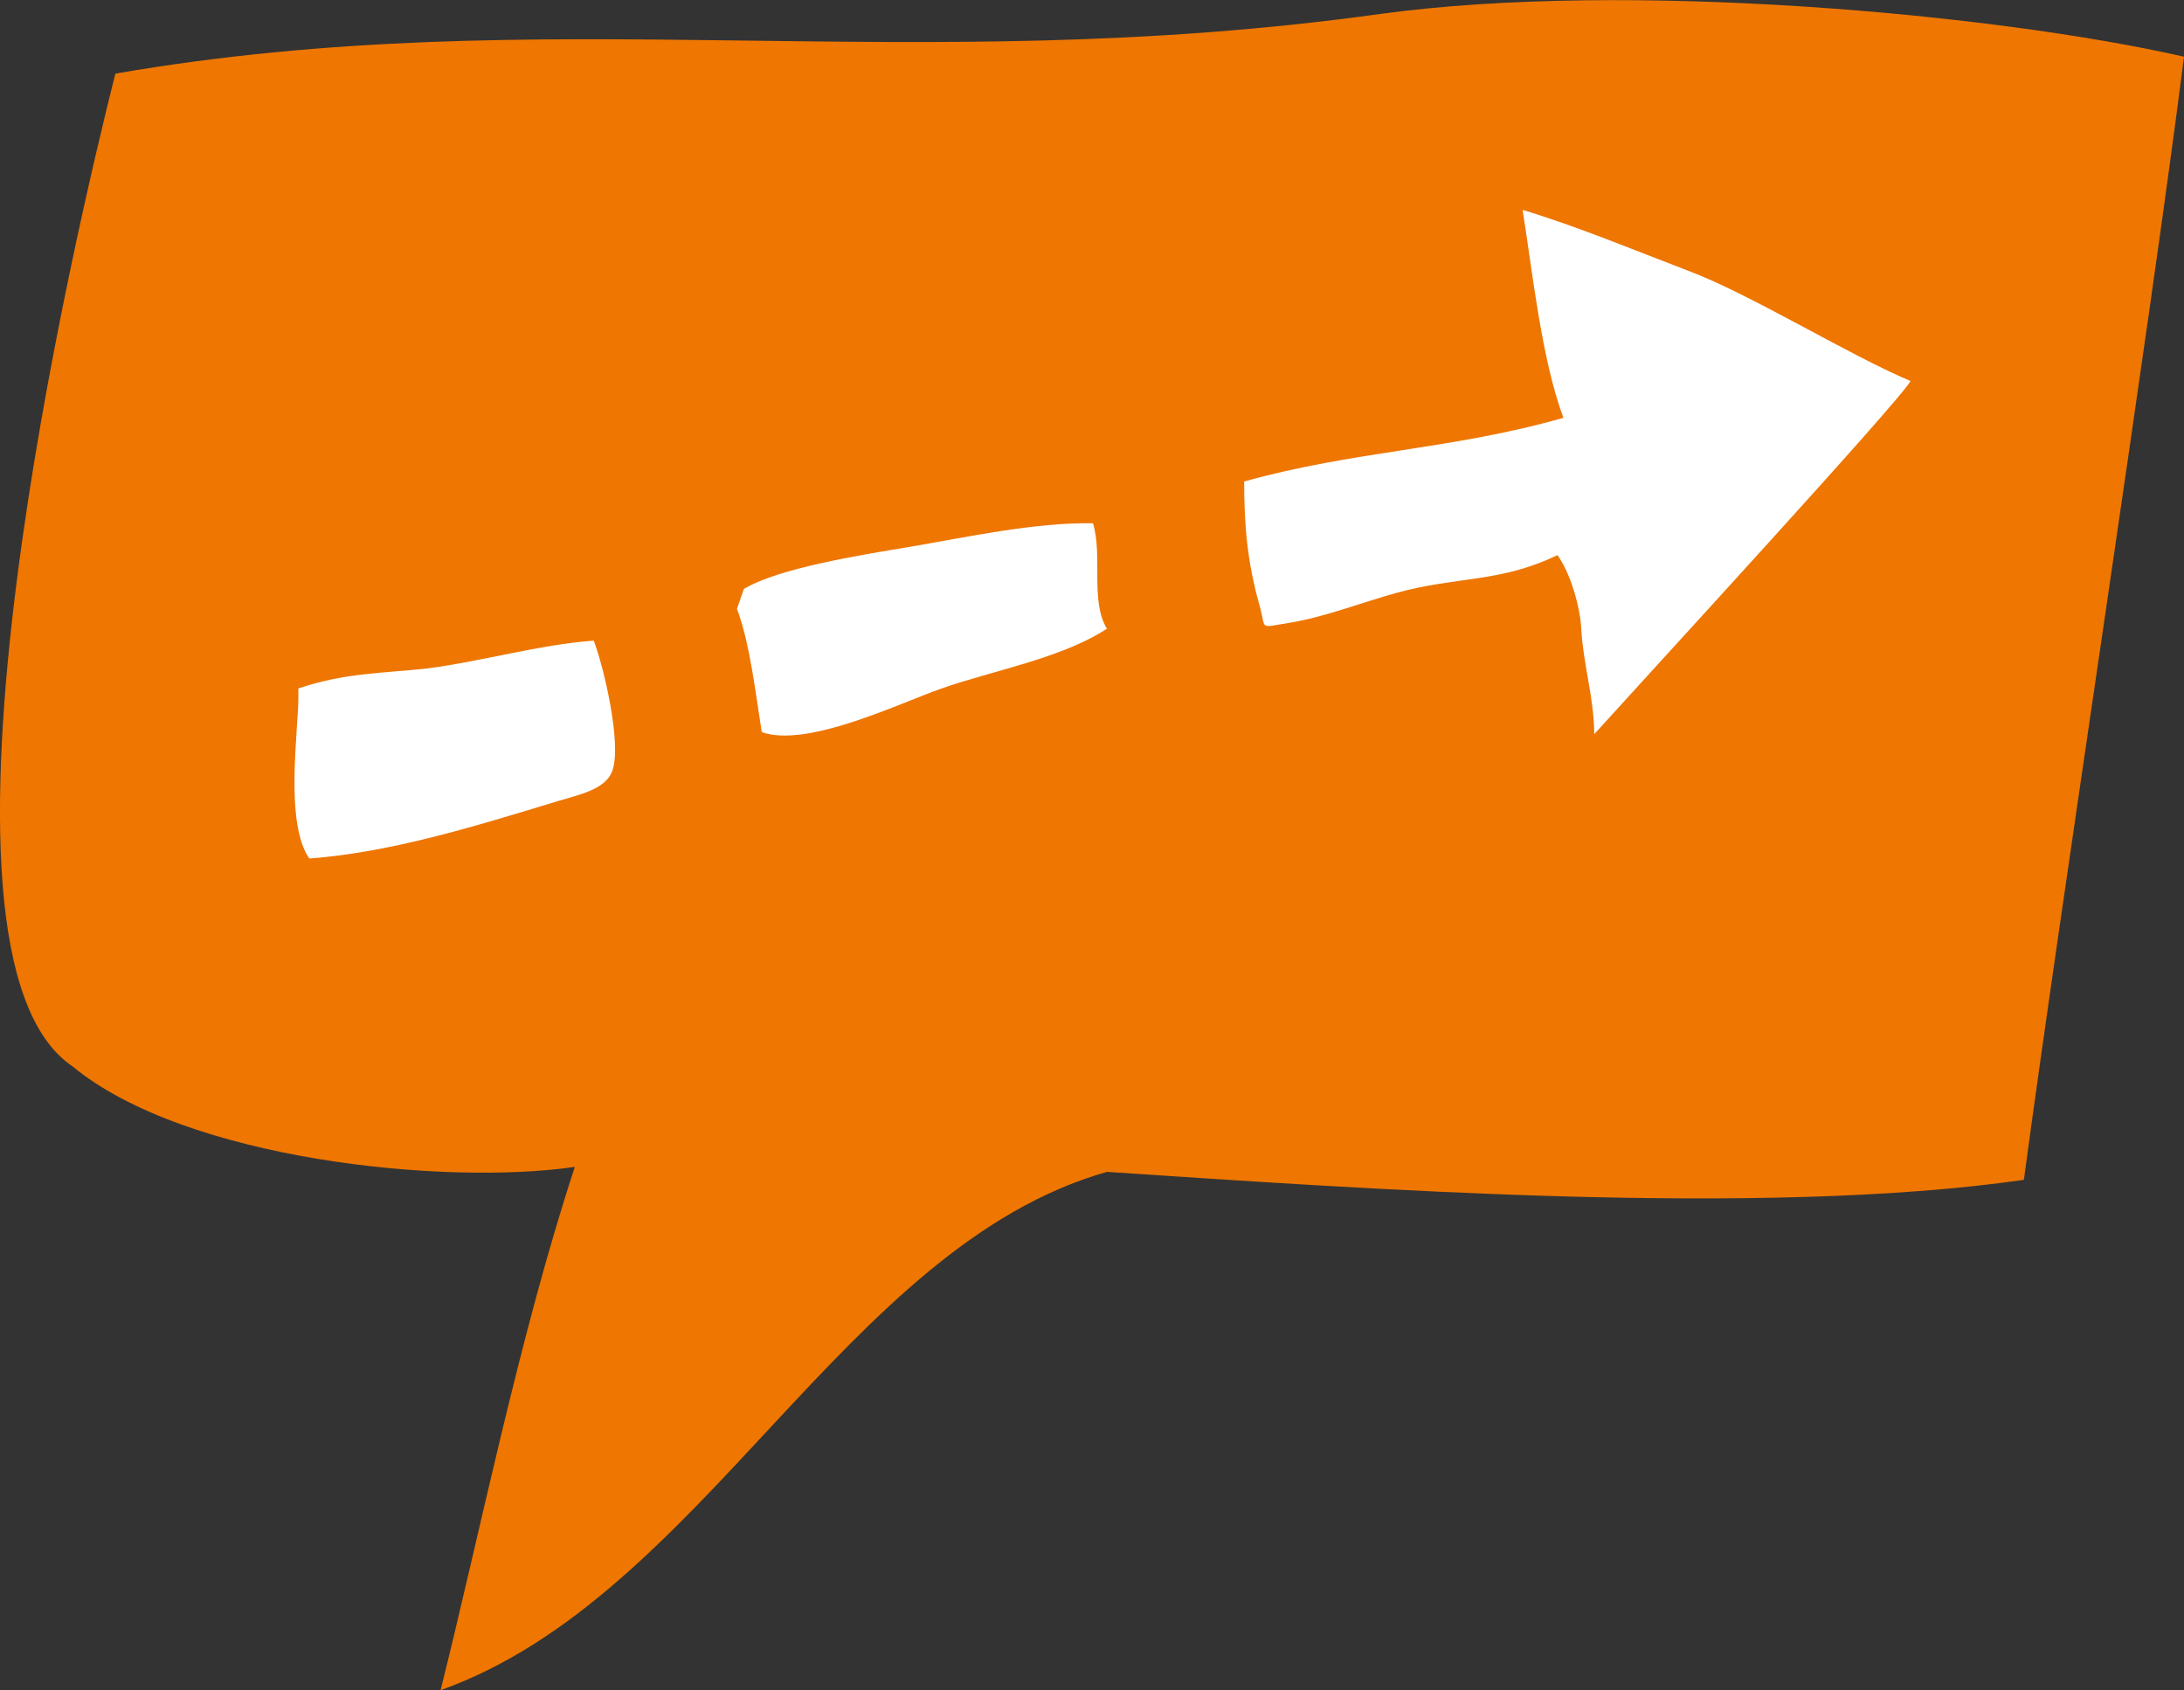<?xml version="1.0" encoding="utf-8"?>
<!-- Generator: Adobe Illustrator 18.0.0, SVG Export Plug-In . SVG Version: 6.00 Build 0)  -->
<!DOCTYPE svg PUBLIC "-//W3C//DTD SVG 1.1//EN" "http://www.w3.org/Graphics/SVG/1.1/DTD/svg11.dtd">
<svg version="1.1" id="Layer_1" xmlns="http://www.w3.org/2000/svg" xmlns:xlink="http://www.w3.org/1999/xlink" x="0px" y="0px"
	 viewBox="0 0 219.6 169.9" enable-background="new 0 0 219.6 169.9" xml:space="preserve">
<rect x="0" y="0" width="219.6" height="169.9" fill="#333333" stroke="none"/>
<path fill="#EE7601" d="M11.6,7.4C7.8,22.5-9.7,95.8,7.3,107.2c11.4,9.4,37.4,12,50.5,10.1c-5.6,17-9.7,37.5-13.5,52.6
	c26.4-9.4,40.6-44.6,67-52.1c25.8,1.7,65.8,4.6,92.2,0.8c3.8-28.3,12.7-86,16.1-112.9c-18.9-4.3-55.9-7.7-80.8-4.3
	C91.2,8,55-0.1,11.6,7.4"/>
<path fill="#FFFFFF" d="M74.1,61.2c1.3,3.4,1.9,8.7,2.5,12.4c4.6,1.6,13.8-2.9,18.1-4.4c5.1-1.8,12-3,16.6-6
	c-1.7-2.8-0.4-7.3-1.4-10.6c-5.9-0.1-12.7,1.4-18.6,2.4c-4.8,0.8-13,2.1-16.5,4.2"/>
<path fill="#FFFFFF" d="M125.1,48.4c0,4.3,0.3,8,1.5,12.3c0.8,2.7-0.2,2.4,3.1,1.9c3.6-0.6,7.1-2,10.7-3c6.2-1.7,10.4-1,16.2-3.8
	c1.3,1.8,2.3,5.2,2.4,7.5c0.2,3.5,1.3,7,1.3,10.5c4.6-5.1,31-33.8,31.8-35.5c-6.2-2.6-16.2-8.8-22.4-11.1c-5.5-2.1-11-4.4-16.6-6.1
	c1,6.3,1.9,15,4.1,20.9C146,45.2,136.2,45.3,125.1,48.4c0.5,2.3,0.8,5,2.1,7.2"/>
<path fill="#FFFFFF" d="M30,70.1c0,3.4-1.4,12.6,1.1,16.2c8-0.6,16.2-3.1,24.1-5.5c2.8-0.9,5.7-1.3,6.4-3.4c0.9-2.8-0.9-10.4-1.9-13
	c-5.5,0.4-11.3,2.1-16.8,2.8c-4.5,0.5-8.1,0.4-12.9,2"/>
</svg>
